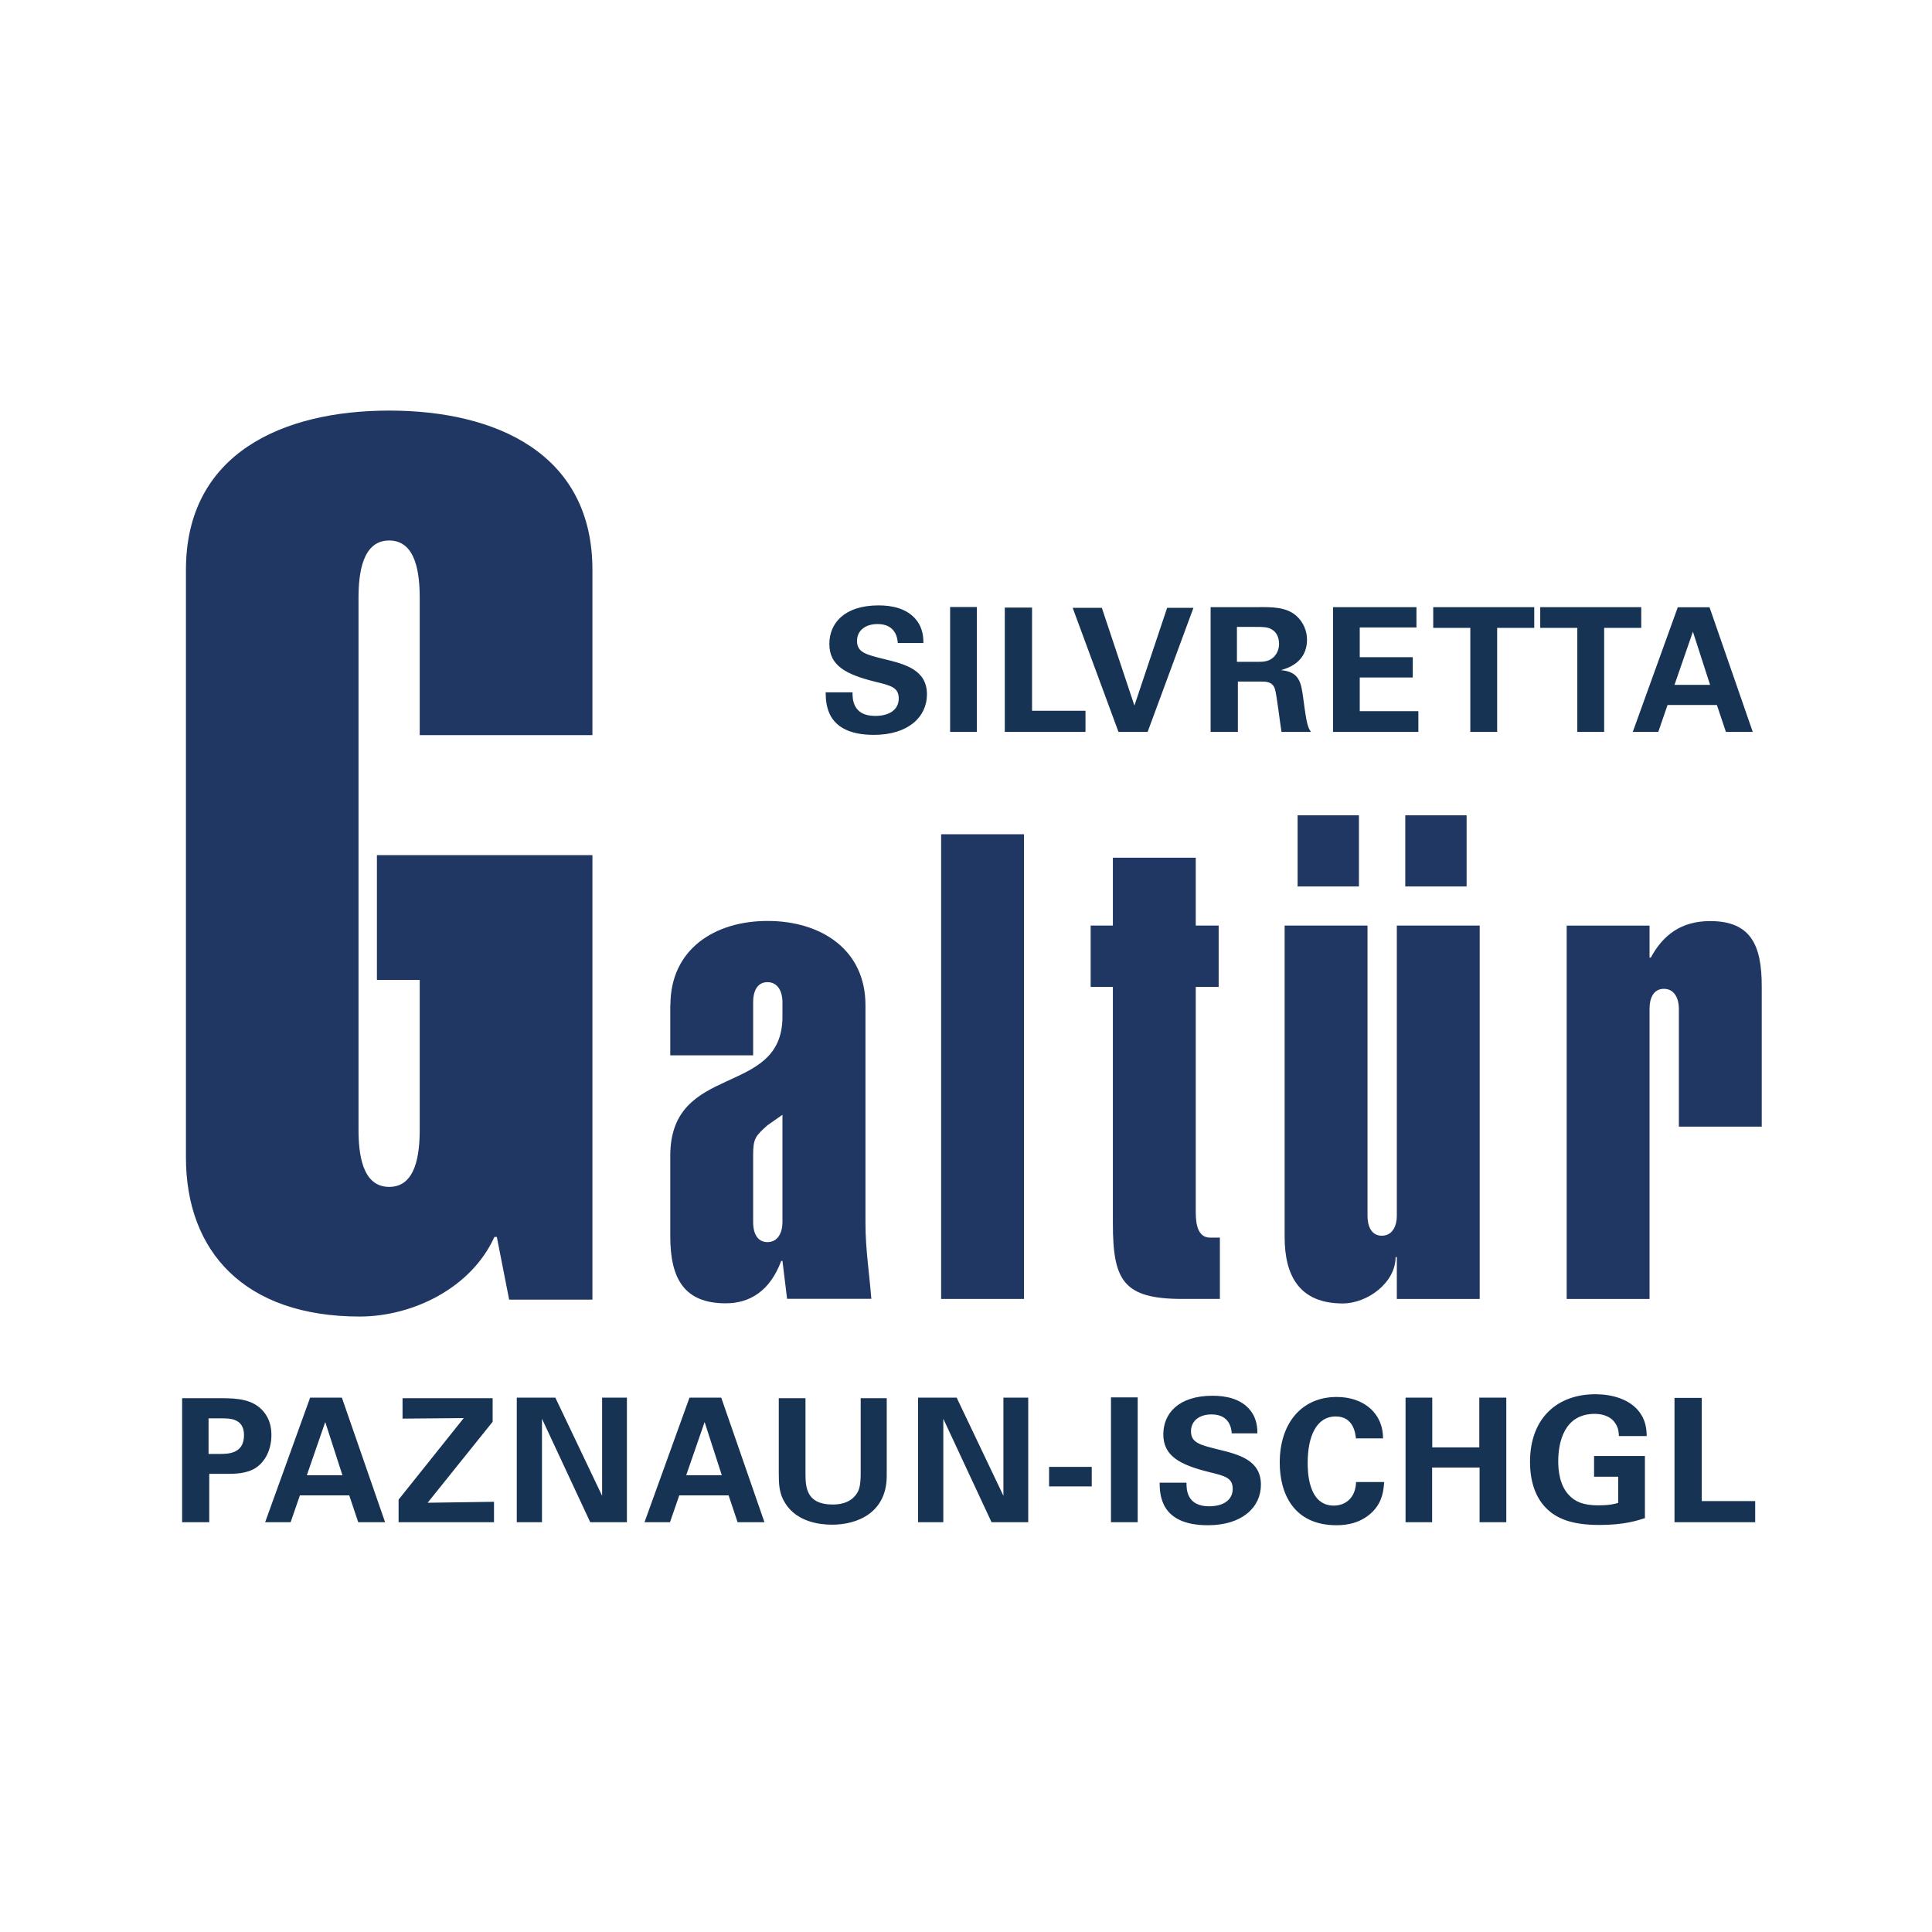 <?xml version="1.0" encoding="UTF-8"?><svg id="Ebene_1" xmlns="http://www.w3.org/2000/svg" xmlns:xlink="http://www.w3.org/1999/xlink" viewBox="0 0 141.73 141.73"><defs><clipPath id="clippath"><rect x="13.37" y="30.12" width="115.86" height="81.77" style="fill:none;"/></clipPath><clipPath id="clippath-1"><rect x="13.37" y="30.12" width="115.86" height="81.77" style="fill:none;"/></clipPath></defs><g style="clip-path:url(#clippath);"><path d="M55.25,89.68c0,.67.24,1.44,1.05,1.44s1.1-.77,1.1-1.44v-7.9l-1.1.77c-.86.77-1.05.96-1.05,2.15v4.98ZM49.18,73.74c0-4.12,3.26-6.18,7.13-6.18s7.18,2.06,7.18,6.18v15.99c0,1.92.29,3.73.43,5.55h-6.18l-.34-2.78h-.09c-.82,2.2-2.3,3.11-4.07,3.11-3.06,0-4.07-1.82-4.07-4.93v-5.89c0-6.89,8.23-4.26,8.23-10.2v-1.1c0-.67-.29-1.44-1.1-1.44s-1.05.77-1.05,1.44v3.93h-6.08v-3.69Z" style="fill:#203764;"/></g><rect x="69.04" y="61.2" width="6.08" height="34.09" style="fill:#203764;"/><g style="clip-path:url(#clippath-1);"><path d="M87.72,67.9h1.68v4.5h-1.68v16.52c0,.86.14,1.87,1.05,1.87h.72v4.5h-2.73c-4.36,0-5.12-1.34-5.12-5.56v-17.33h-1.63v-4.5h1.63v-4.98h6.08v4.98Z" style="fill:#203764;"/><path d="M103.09,59.81h4.5v5.22h-4.5v-5.22ZM95.19,59.81h4.5v5.22h-4.5v-5.22ZM102.47,92.22h-.09c0,1.87-2.06,3.4-3.88,3.4-3.16,0-4.26-2.01-4.26-4.88v-22.84h6.08v21.31c0,.67.24,1.44,1.05,1.44s1.1-.77,1.1-1.44v-21.31h6.08v27.39h-6.08v-3.06Z" style="fill:#203764;"/><path d="M121,70.25h.1c.91-1.68,2.25-2.68,4.36-2.68,3.02,0,3.78,1.82,3.78,4.79v10.29h-6.08v-8.67c0-.67-.29-1.44-1.1-1.44s-1.05.77-1.05,1.44v21.31h-6.08v-27.39h6.08v2.35Z" style="fill:#203764;"/><path d="M36.45,90.74h-.18c-1.71,3.77-6.02,5.84-9.88,5.84-8.44,0-12.75-4.76-12.75-11.67v-43.11c0-8.53,7.09-11.68,14.91-11.68s14.91,3.14,14.91,11.68v12.13h-12.67v-10.06c0-1.8-.27-4.22-2.24-4.22s-2.25,2.42-2.25,4.22v38.98c0,1.8.27,4.22,2.25,4.22s2.24-2.43,2.24-4.22v-10.96h-3.14v-9.16h15.81v32.61h-6.11l-.9-4.58Z" style="fill:#203764;"/><path d="M122.85,111.67h5.91v-1.55h-3.92v-7.57h-2v9.13ZM120.8,105.34c-.01-.49-.05-1.21-.66-1.91-.72-.82-1.93-1.15-3.11-1.15-2.77,0-4.79,1.73-4.79,4.97,0,.96.19,2.41,1.21,3.41.72.71,1.79,1.21,3.88,1.21,1.83,0,2.77-.32,3.34-.5v-4.56h-3.73v1.52h1.77v1.92c-.22.06-.54.18-1.49.18-1.09,0-1.7-.28-2.15-.78-.67-.72-.76-1.83-.76-2.45,0-1.4.44-3.48,2.67-3.48.43,0,1.15.1,1.53.71.23.35.24.68.25.92h2.03ZM103.1,111.67h1.96v-4.01h3.48v4.01h1.96v-9.14h-1.98v3.65h-3.45v-3.65h-1.96v9.14ZM101.46,105.51c0-1.82-1.4-3.03-3.4-3.03-2.57,0-4.18,1.92-4.18,4.82,0,2.26,1.02,4.59,4.17,4.59.83,0,1.86-.19,2.67-1.02.73-.76.78-1.61.82-2.15h-2.06c-.04,1.21-.82,1.73-1.64,1.73-1.91,0-1.91-2.59-1.91-3.14,0-1.89.61-3.4,2.06-3.4,1.33,0,1.44,1.29,1.48,1.61h2ZM85.07,108.75c.01.89.04,3.14,3.54,3.14,2.53,0,3.89-1.33,3.89-2.97,0-1.78-1.55-2.21-3.14-2.59-1.31-.33-1.99-.48-1.99-1.33,0-.75.59-1.24,1.51-1.24,1.35,0,1.46,1.08,1.48,1.39h1.88c0-.3,0-1.04-.52-1.69-.68-.86-1.81-1.07-2.76-1.07-2.54,0-3.62,1.33-3.62,2.83,0,1.58,1.19,2.23,3.36,2.77,1.16.28,1.73.42,1.73,1.23s-.67,1.28-1.73,1.28c-1.68,0-1.66-1.3-1.66-1.73h-2ZM81.5,111.67h1.96v-9.16h-1.96v9.16ZM76.96,109.04h3.13v-1.43h-3.13v1.43ZM67.35,111.67h1.85v-7.59l3.54,7.59h2.69v-9.14h-1.82v7.2l-3.43-7.2h-2.83v9.14ZM57.13,102.57v5.45c0,.85.02,1.55.47,2.25.86,1.38,2.53,1.58,3.44,1.58,1.85,0,4.01-.87,4.01-3.59v-5.69h-1.91v5.45c0,.92-.1,1.27-.29,1.55-.51.78-1.45.8-1.77.8-1.91,0-1.99-1.25-1.99-2.25v-5.55h-1.96ZM50.34,108.22l1.35-3.9,1.26,3.9h-2.62ZM50.58,102.53l-3.3,9.14h1.87l.68-1.97h3.62l.66,1.97h1.97l-3.17-9.14h-2.33ZM37.91,111.67h1.85v-7.59l3.54,7.59h2.69v-9.14h-1.82v7.2l-3.43-7.2h-2.83v9.14ZM29.24,111.67h7v-1.5l-4.87.07,4.77-5.94v-1.73h-6.61v1.5l4.49-.04-4.78,5.98v1.67ZM22.51,108.22l1.35-3.9,1.26,3.9h-2.62ZM22.75,102.53l-3.3,9.14h1.87l.68-1.97h3.62l.66,1.97h1.97l-3.17-9.14h-2.33ZM15.3,104.05h.99c.56,0,1.61,0,1.61,1.23,0,1.38-1.18,1.38-1.81,1.38h-.79v-2.62ZM13.37,111.67h1.98v-3.55h1.33c.48,0,1.4,0,2.07-.43.72-.47,1.16-1.36,1.16-2.42,0-.46-.08-1.12-.56-1.7-.76-.91-1.86-1-3.17-1h-2.82v9.1Z" style="fill:#173354;"/><path d="M122.84,50.24l1.35-3.9,1.26,3.9h-2.62ZM123.08,44.55l-3.3,9.14h1.87l.68-1.97h3.62l.66,1.97h1.97l-3.17-9.14h-2.33ZM115.71,53.69h1.97v-7.63h2.72v-1.52h-7.41v1.52h2.72v7.63ZM107.86,53.69h1.97v-7.63h2.72v-1.52h-7.41v1.52h2.72v7.63ZM97.79,53.69h6.26v-1.52h-4.3v-2.47h3.89v-1.49h-3.89v-2.18h4.16v-1.49h-6.12v9.14ZM90.74,45.99h1.32c.62,0,.99,0,1.29.22.18.11.48.41.48,1.03s-.37.96-.51,1.06c-.32.25-.77.25-1,.25h-1.58v-2.56ZM88.81,53.69h2v-3.69h1.72c.33,0,.81,0,.99.52.13.35.4,2.67.49,3.17h2.16c-.1-.15-.18-.25-.28-.66-.06-.25-.14-.7-.28-1.77-.16-1.19-.27-1.97-1.64-2.1.44-.13,1.91-.53,1.91-2.24,0-.59-.23-1.26-.8-1.76-.73-.63-1.76-.63-2.77-.62h-3.5v9.14ZM78.69,44.59l3.36,9.1h2.14l3.36-9.1h-1.93l-2.4,7.17-2.39-7.17h-2.14ZM73.71,53.69h5.92v-1.55h-3.92v-7.57h-2v9.13ZM69.7,53.69h1.96v-9.16h-1.96v9.16ZM60.57,50.77c.01.89.04,3.14,3.54,3.14,2.53,0,3.89-1.33,3.89-2.97,0-1.78-1.55-2.21-3.14-2.59-1.31-.33-1.99-.48-1.99-1.33,0-.75.59-1.24,1.51-1.24,1.35,0,1.46,1.08,1.48,1.39h1.88c0-.3,0-1.04-.52-1.69-.68-.86-1.81-1.07-2.76-1.07-2.54,0-3.62,1.33-3.62,2.83,0,1.58,1.19,2.23,3.36,2.77,1.16.28,1.73.42,1.73,1.23s-.67,1.28-1.73,1.28c-1.68,0-1.66-1.3-1.66-1.73h-2Z" style="fill:#173354;"/></g></svg>